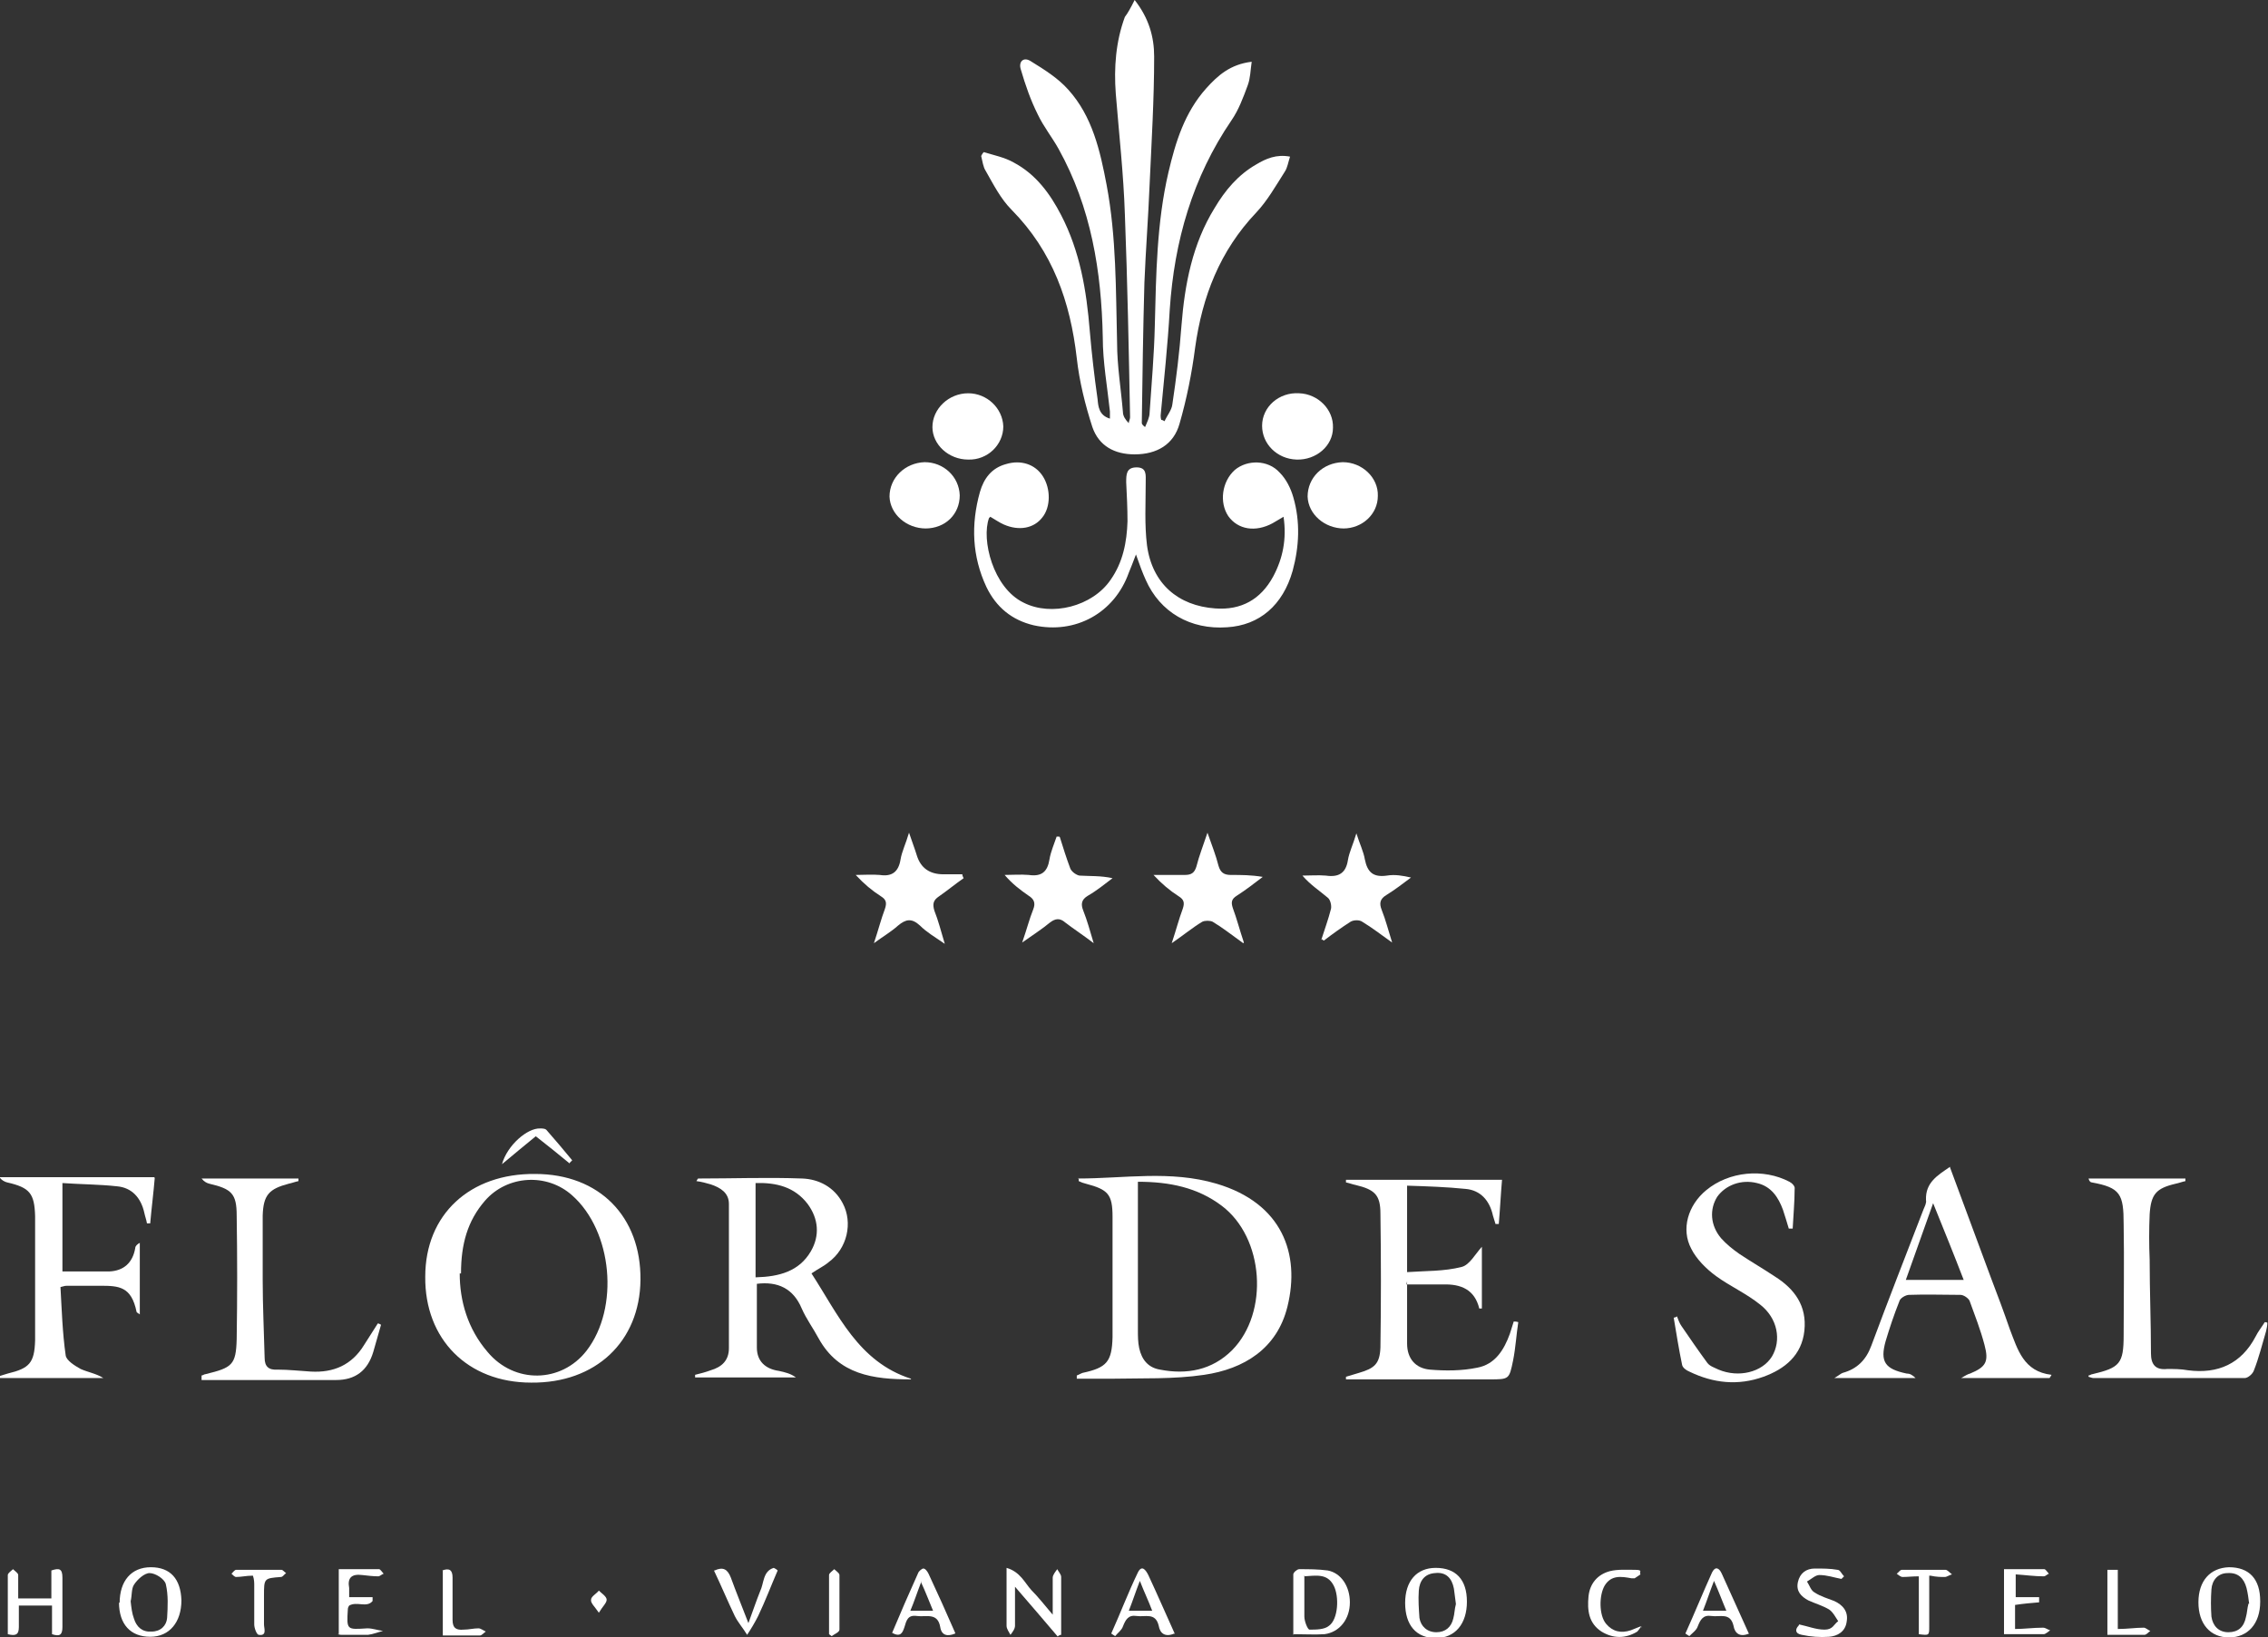 <?xml version="1.0" encoding="UTF-8"?><svg id="Layer_1" data-name="Layer 1" xmlns="http://www.w3.org/2000/svg" version="1.1" viewBox="0 0 348.8 251.9"><rect x="0" y="0" width="348.8" height="251.9" fill="#333333" stroke="none"/><defs><style>.cls-1 {
        fill: #ffffff;
        fill-rule: evenodd;
        stroke-width: 0px;
      }</style></defs><path class="cls-1" d="M174.5,0c2.2,2.8,3,5.7,3,8.7,0,6.6-.4,13.1-.7,19.7-.2,5-.6,10.1-.8,15.1-.2,7.2-.3,14.3-.4,21.5,0,.2,0,.3.5.7.3-.7.7-1.5.7-2.2.3-4.5.7-8.9.8-13.4.2-7.9.3-15.9,2.1-23.6,1.1-4.7,2.5-9.2,5.8-12.9,1.8-2,3.7-3.7,7-4.1-.2,1.4-.2,2.5-.6,3.6-.7,1.9-1.4,3.8-2.5,5.4-6,8.8-8.8,18.6-9.5,29.1-.3,5.4-.9,10.9-1.4,16.3,0,.2,0,.4.1.7.2,0,.3.1.5.2.4-.9,1.1-1.7,1.2-2.6.6-4,1.1-8,1.4-12.1.5-6.4,1.7-12.6,5.1-18.1,1.6-2.7,3.6-5.1,6.4-6.7,1.5-.9,3.1-1.6,5.2-1.2-.3.9-.4,1.7-.8,2.3-1.4,2.2-2.7,4.5-4.4,6.3-5.6,5.9-8.3,12.9-9.4,20.8-.5,3.9-1.3,7.9-2.4,11.7-.9,3.2-3.5,4.7-6.9,4.7-3.1,0-5.5-1.3-6.5-4.2-1.1-3.4-2-7-2.4-10.6-1-8.7-3.7-16.4-10-22.8-1.7-1.7-2.8-3.9-4-6-.4-.6-.5-1.5-.7-2.3.1-.2.2-.4.4-.6,1.6.5,3.2.8,4.6,1.6,3.4,1.8,5.6,4.8,7.3,8.1,2.9,5.6,3.9,11.6,4.4,17.8.3,3.5.7,7,1.2,10.5.1,1.1.2,2.5,1.9,3,0-.5,0-.8,0-1.1-.4-3.8-1.1-7.6-1.1-11.4-.2-10.2-1.8-20-6.8-29-1-1.8-2.3-3.4-3.2-5.3-1.1-2.2-1.9-4.5-2.6-6.9-.4-1.2.4-2,1.5-1.3,2.1,1.3,4.2,2.6,5.8,4.4,3.7,4.1,4.9,9.4,5.9,14.7,1.5,8,1.4,16.1,1.6,24.2,0,3.6.6,7.1.9,10.7,0,.6.4,1.2.9,1.7,0-.3.2-.6.2-.9-.2-10.4-.4-20.8-.8-31.2-.2-6.2-.9-12.4-1.4-18.6-.3-4,0-8,1.4-11.8C173.4,2.1,173.9,1.2,174.5,0Z"/><path class="cls-1" d="M152.1,79.7c-1.2,3.3.6,10.7,5.3,13,4.3,2.2,10.6.6,13.4-3.5,1.9-2.7,2.5-5.8,2.6-9,0-2-.1-4-.2-6,0-1.2,0-2.3,1.6-2.3,1.6,0,1.4,1.2,1.4,2.3,0,3.2-.2,6.5.2,9.7.8,5.9,4.8,9.3,10.5,9.7,4,.3,7-1.4,8.9-4.9,1.5-2.8,2.1-5.8,1.6-9.2-.7.4-1.2.7-1.7,1-2.6,1.4-5.3,1-6.8-1.1-1.4-2.1-1-5.3,1-7.1,1.9-1.6,5.1-1.6,6.9.4,1,1,1.7,2.4,2.1,3.8,1.1,3.8.9,7.6-.1,11.3-1.5,5.3-5.1,8.4-10.1,8.7-5.6.4-10.3-2.3-12.5-7.3-.5-1.1-.9-2.2-1.5-3.9-.5,1.3-.8,2.1-1.1,2.8-2.2,6.2-8.2,9.5-14.6,8.1-3.4-.8-5.8-2.8-7.3-5.9-2.2-4.7-2.4-9.6-1-14.6.6-2.1,1.8-3.7,4-4.3,2.3-.7,4.5,0,5.7,1.9,1.2,1.9,1.2,4.7-.1,6.3-1.3,1.7-3.6,2.1-5.9,1.1-.7-.3-1.4-.8-2.1-1.2Z"/><path class="cls-1" d="M165.8,181.3c7.1,0,14.2-1.3,21.3.8,10.1,3,12.9,10.8,10.9,18.9-1.6,6.5-6.7,9.6-12.8,10.5-4.7.7-9.6.5-14.4.6-1.7,0-3.5,0-5.2,0,0-.1,0-.3,0-.5.3-.1.6-.3.9-.4,3.7-.8,4.5-1.7,4.6-5.5,0-3.1,0-6.2,0-9.3,0-3.1,0-6.1,0-9.2,0-3.5-.7-4.2-4.1-5.1-.4-.1-.7-.2-1.1-.4,0-.2,0-.3,0-.5ZM175,181.9v1.9c0,6.9,0,13.9,0,20.8,0,.9,0,1.9.2,2.8.4,1.8,1.4,3,3.2,3.3,4.1.8,8,.1,11.1-3,5.7-5.8,4.9-17.3-1.6-22.2-3.7-2.8-8-3.7-12.9-3.7Z"/><path class="cls-1" d="M65.4,196.4c0-9.6,6.9-15.9,16.9-15.8,9.9,0,16.3,6.6,16.2,16.3-.1,9.5-6.9,15.9-16.8,15.8-9.8,0-16.4-6.7-16.3-16.3ZM70.7,195.9c0,4.2,1.2,8.5,4.3,12.1,4.1,4.9,11.3,4.8,15.2-.2,5.1-6.6,4-18.4-2.2-23.9-3.9-3.5-10-3.1-13.4.8-2.7,3.1-3.7,6.7-3.7,11.2Z"/><path class="cls-1" d="M140.1,212.2c-5.8,0-11.1-.7-14.2-6.3-.8-1.5-1.9-3-2.6-4.6-1.3-3.1-3.7-4.2-6.9-3.8,0,3.3,0,6.5,0,9.8,0,2.1,1.3,3.3,3.4,3.6.9.2,1.8.4,2.6,1h-15.5c0-.1,0-.2,0-.4.8-.2,1.6-.4,2.4-.7,1.7-.5,2.8-1.5,2.8-3.4,0-7.4,0-14.8,0-22.2,0-1.7-1.3-2.5-2.8-3-.7-.2-1.4-.4-2.2-.5.2-.3.2-.4.3-.4,5.3,0,10.7-.2,16,0,2.5.1,4.9,1.3,6.2,3.8,1.6,3,.7,7-2.2,9.1-.7.6-1.6,1-2.6,1.7,4.1,6.3,7.2,13.6,15.3,16.2ZM116.3,196.5c3.5-.1,6.6-.9,8.4-4,1.4-2.4,1.2-5-.5-7.3-2-2.6-4.8-3.3-8-3.2v14.5Z"/><path class="cls-1" d="M216.4,197.1c0,3.4,0,6.5,0,9.6,0,2.3,1.3,3.8,3.5,4,2.4.2,4.9.2,7.3-.3,2.7-.5,4.1-2.7,5-5.2.2-.6.4-1.3.6-1.9.2,0,.4,0,.7.1-.3,1.9-.4,3.9-.8,5.9-.6,2.9-.6,2.9-3.6,2.9h-20.3c-.6,0-1.2,0-1.8,0,0-.1,0-.3,0-.4.7-.2,1.3-.4,2-.6,2.4-.7,3.2-1.4,3.3-3.9.1-6.9.1-13.7,0-20.6,0-2.9-.9-3.7-3.8-4.4-.5-.1-1-.3-1.5-.4,0-.1,0-.3,0-.4h24c-.2,2.3-.3,4.5-.5,6.8-.1,0-.3,0-.5,0-.1-.4-.3-.9-.4-1.3-.5-2.3-1.9-3.9-4.2-4.1-2.9-.3-5.9-.4-9-.5v13.3c2.8-.2,5.7-.1,8.4-.8,1.2-.3,2.1-2,3.1-3.1v9.5c-.2,0-.4,0-.4,0-.7-2.9-2.8-3.8-5.6-3.7-1.8,0-3.6,0-5.6,0Z"/><path class="cls-1" d="M299.9,179.6c2.1,5.7,4.2,11.3,6.3,17,1,2.6,2,5.3,2.9,7.9,1.2,3.1,2.1,6.5,6.4,7,0,.1-.2.3-.3.5h-13.6c.7-.4,1-.6,1.4-.7,2.4-1,2.9-1.8,2.2-4.4-.6-2.3-1.5-4.6-2.3-6.8-.2-.4-.9-.9-1.4-.9-2.6,0-5.3-.1-7.9,0-.5,0-1.4.5-1.5,1-.8,2-1.5,4.1-2.1,6.1-.9,3.2-.1,4.3,3.2,5,.5,0,.9.2,1.4.7h-12.5c.7-.4,1-.7,1.3-.8,2.2-.6,3.6-2,4.4-4.2,2.6-7,5.3-13.9,8-20.9.2-.5.5-1,.4-1.5-.1-2.7,1.8-3.8,3.7-5.1ZM302,196.9c-1.5-3.9-3-7.6-4.7-11.8-1.5,4.2-2.8,7.9-4.2,11.8h8.8Z"/><path class="cls-1" d="M23.8,181.2c-.2,2.4-.5,4.7-.7,7-.1,0-.3,0-.5,0-.1-.6-.3-1.1-.4-1.6-.5-2.3-1.9-3.9-4.2-4.1-2.7-.3-5.5-.3-8.4-.5v13.6c2.4,0,4.8,0,7.2,0,2.2-.1,3.6-1.3,4-3.6,0-.3.3-.6.7-.8v11c-.3-.2-.5-.3-.5-.4-.8-3.9-2.7-4-5.6-4-1.7,0-3.4,0-5.1,0-.2,0-.3,0-1,.2.2,3.5.3,7,.8,10.5.1.8,1.4,1.6,2.3,2.1,1.1.5,2.4.7,3.5,1.4H0c0-.1,0-.2-.1-.3.4-.1.9-.3,1.3-.4,3.3-.8,4.1-1.6,4.2-5.1,0-3.8,0-7.5,0-11.3,0-2.6,0-5.2,0-7.8-.1-3.5-.8-4.4-4.3-5.2-.4-.1-.8-.3-1.2-.8,7.9,0,15.7,0,23.8,0Z"/><path class="cls-1" d="M275.1,189c-.3-1-.6-2-.9-2.9-.7-1.9-1.8-3.6-4-4.1-2.4-.6-4.8.3-6.1,2.1-1.2,1.9-1.1,4.4.6,6.4.8.9,1.8,1.7,2.8,2.4,1.8,1.2,3.7,2.3,5.5,3.5,3,1.9,4.9,4.5,4.5,8.3-.4,3.8-3,5.9-6.3,7.1-3.9,1.4-7.7,1-11.4-.8-.5-.2-1-.6-1.1-1-.5-2.4-.9-4.9-1.3-7.3.2,0,.4-.1.5-.2.2.5.4,1.1.7,1.5,1.3,1.9,2.6,3.8,4,5.7.4.5,1.1.7,1.7,1,3.1,1.3,6.7.4,8.2-2,1.5-2.5.9-5.9-1.8-8-2.1-1.7-4.6-2.8-6.8-4.4-1.5-1.1-3-2.6-3.8-4.2-1.6-3-.5-6.7,2.3-9,3.5-2.9,8.8-3.4,12.8-1.3.4.2.9.7.8,1.1,0,2-.2,4.1-.3,6.1-.2,0-.4,0-.6,0Z"/><path class="cls-1" d="M31,211.6c.2,0,.4-.2.6-.2,4.1-1,4.7-1.4,4.8-5.4.1-6.3.1-12.7,0-19,0-3.4-.8-4.1-4.2-4.9-.4-.1-.8-.3-1.2-.8h14.9c0,.1,0,.2,0,.4-.5.1-1,.3-1.5.4-3,.8-3.9,1.7-4,4.9,0,3.3,0,6.6,0,9.9,0,4,.2,8,.3,12,0,1.3.6,1.9,2,1.8,1.7,0,3.4.2,5.1.3,3.5.2,6.3-1,8.2-4.1.7-1.1,1.4-2.2,2.1-3.3.2,0,.3.1.5.2-.4,1.4-.8,2.8-1.2,4.2q-1.3,4.3-5.7,4.3h-20.7c0-.2,0-.4,0-.6Z"/><path class="cls-1" d="M321.2,211.6c.2,0,.4-.2.6-.2,4.2-1,4.8-1.6,4.8-6,0-5.7.1-11.4,0-17.1,0-4.6-.5-5.6-4.9-6.4-.2,0-.4-.2-.5-.6h14.9c0,.1,0,.2,0,.4-.5.1-1,.3-1.5.4-3,.7-3.8,1.6-4,4.7-.1,2.3-.1,4.7,0,7,0,4.8.2,9.6.2,14.4,0,1.7.7,2.6,2.5,2.4,1,0,2.1,0,3.2.2,4.6.6,8.2-1,10.4-5.2.4-.8.9-1.4,1.4-2.2.1,0,.3,0,.4.1,0,.4-.1.9-.2,1.3-.6,2-1.1,4.1-1.9,6.1-.2.5-.9,1.1-1.4,1.1-7.8,0-15.5,0-23.2,0-.2,0-.5-.1-.8-.2,0-.1,0-.2,0-.4Z"/><path class="cls-1" d="M191.2,145.1c-1.8-1.3-3.2-2.4-4.7-3.3-.4-.2-1.2-.2-1.6,0-1.5.9-2.8,2-4.7,3.3.7-2.1,1.1-3.7,1.7-5.3.3-.9.2-1.4-.6-1.9-1.4-.9-2.6-1.9-3.9-3.3,1.6,0,3.2,0,4.8,0,1,0,1.5-.3,1.8-1.3.4-1.6,1-3.1,1.7-5.2.7,2,1.3,3.5,1.7,5.1.3,1,.8,1.4,1.9,1.4,1.6,0,3.1,0,4.9.3-1.3,1-2.6,2-4,2.9-.8.5-.9,1-.6,1.9.6,1.6,1,3.2,1.7,5.3Z"/><path class="cls-1" d="M203.2,144.6c.5-1.6,1.1-3.2,1.5-4.8.1-.5-.1-1.4-.5-1.7-1.3-1.1-2.7-2-3.9-3.4,1.2,0,2.4-.1,3.6,0,2,.3,3.1-.4,3.4-2.4.2-1.2.8-2.4,1.3-4.1.5,1.6,1.1,2.8,1.3,4,.4,2,1.3,2.8,3.4,2.5,1.2-.2,2.4,0,3.7.3-1.2.9-2.5,1.9-3.8,2.7-1,.6-1.1,1.3-.7,2.3.6,1.5,1,3.1,1.6,5-1.7-1.2-3.1-2.3-4.6-3.2-.4-.3-1.3-.3-1.8,0-1.4.9-2.8,1.9-4.1,2.9,0,0-.2-.1-.3-.2Z"/><path class="cls-1" d="M148.2,135.1c-1.3.9-2.5,1.9-3.8,2.8-.9.6-1,1.2-.7,2.2.6,1.5,1,3.1,1.6,5.1-1.6-1.1-2.8-1.8-3.8-2.8-1.3-1.2-2.2-1-3.4,0-1,.9-2.2,1.6-3.7,2.7.7-2.1,1.1-3.7,1.7-5.3.3-.9.2-1.4-.6-1.9-1.4-.9-2.6-1.9-3.9-3.3,1.2,0,2.5-.1,3.7,0,1.9.3,2.9-.5,3.2-2.4.2-1.2.8-2.4,1.3-4.1.5,1.5.9,2.5,1.2,3.5q.9,2.9,4.1,2.9h2.9c0,.1,0,.2.1.4Z"/><path class="cls-1" d="M163,128.8c.5,1.6,1,3.2,1.6,4.8.2.5.9,1,1.4,1.1,1.6.1,3.3,0,5.1.4-1.2.9-2.4,1.9-3.8,2.7-1,.6-1.1,1.3-.7,2.3.6,1.5,1,3,1.6,5-1.7-1.3-3.1-2.2-4.4-3.2-.8-.7-1.5-.6-2.3,0-1.2,1-2.6,1.9-4.3,3.1.7-2,1.1-3.6,1.7-5.1.4-1,.1-1.6-.7-2.1-1.3-.9-2.5-1.8-3.7-3.2,1.2,0,2.5-.1,3.7,0,2,.3,2.9-.5,3.2-2.4.2-1.2.7-2.3,1.1-3.5.1,0,.3,0,.4,0Z"/><path class="cls-1" d="M194.1,65.5c0-2.9,2.6-5.2,5.7-5,2.9.1,5.3,2.5,5.2,5.3,0,2.8-2.6,5-5.6,4.9-3-.1-5.3-2.4-5.3-5.2Z"/><path class="cls-1" d="M142.4,81.3c-3,0-5.5-2.2-5.6-4.9,0-2.9,2.4-5.2,5.4-5.3,2.9,0,5.3,2.2,5.4,5.1,0,2.9-2.2,5.1-5.3,5.1Z"/><path class="cls-1" d="M154.3,65.6c0,2.8-2.4,5.2-5.4,5.1-3,0-5.5-2.3-5.5-5,0-2.8,2.5-5.2,5.5-5.2,2.9,0,5.3,2.3,5.4,5.1Z"/><path class="cls-1" d="M206.7,81.3c-3,0-5.5-2.2-5.6-4.9,0-2.9,2.3-5.2,5.4-5.3,3,0,5.5,2.4,5.4,5.2,0,2.8-2.4,5-5.3,5Z"/><path class="cls-1" d="M198.9,251.5c0-3.2,0-6.3,0-9.3,0-.3.6-.8.9-.8,1.5,0,2.9,0,4.4.2,2.1.4,3.4,2.5,3.4,4.9,0,2.6-1.6,4.6-3.9,4.9-1.5.1-3,0-4.7,0ZM200.6,242.4c0,2.2,0,4.2,0,6.3,0,.7.5,2,.8,2,1,0,2.3,0,3-.6,1.4-1,1.6-4.5.7-6.2-1-1.9-2.7-1.5-4.6-1.4Z"/><path class="cls-1" d="M18.4,246.6c0-3.4,1.8-5.5,4.8-5.5,3,0,4.6,1.8,4.7,5.1,0,3.3-1.8,5.6-4.8,5.6-3,0-4.8-1.9-4.8-5.3ZM20.1,246.4c.1.9.2,1.8.5,2.6.4,1.3,1.3,2.1,2.7,2,1.4,0,2.3-.9,2.4-2.1.1-1.7.2-3.5-.2-5.2-.2-.8-1.6-1.7-2.5-1.7-.8,0-1.9,1-2.4,1.8-.4.6-.3,1.7-.5,2.5Z"/><path class="cls-1" d="M225.6,246.4c0,3.4-1.8,5.6-4.8,5.6s-4.7-2-4.7-5.4,1.8-5.4,4.7-5.4c3.1,0,4.8,1.8,4.8,5.2ZM223.9,246.7c-.1-.8-.2-1.6-.3-2.3-.3-1.6-1.2-2.6-2.9-2.4-1.6.1-2.4,1.2-2.5,2.7-.1,1.4,0,2.8.1,4.2.2,1.3,1.2,2.2,2.6,2.2,1.4,0,2.3-.8,2.6-2.1.2-.7.2-1.5.4-2.2Z"/><path class="cls-1" d="M347.6,246.4c0,3.4-1.9,5.5-4.8,5.5s-4.7-2.1-4.7-5.4c0-3.3,1.8-5.3,4.7-5.4,3.1,0,4.8,1.8,4.8,5.2ZM345.9,246.7c-.1-.8-.2-1.6-.4-2.4-.4-1.5-1.3-2.4-2.9-2.3-1.5,0-2.4,1.1-2.5,2.5-.1,1.4-.1,2.8,0,4.2.2,1.4,1.1,2.4,2.6,2.4,1.5,0,2.4-.8,2.7-2.3.2-.7.2-1.4.4-2.1Z"/><path class="cls-1" d="M162.7,251.8c-2.1-2.5-4.2-4.9-6.6-7.7,0,2.3,0,4.1,0,6,0,.5-.4,1-.7,1.4-.2-.4-.6-.9-.6-1.4,0-2.9,0-5.7,0-8.9,2.1.6,2.8,2.3,3.8,3.4,1.1,1.1,2.1,2.4,3.3,3.8,0-2.1,0-3.9,0-5.7,0-.4.4-.9.7-1.3.2.4.6.8.6,1.2,0,3,0,5.9,0,8.9-.2,0-.3.1-.5.2Z"/><path class="cls-1" d="M2.9,247c0,1.1,0,2.2,0,3.3,0,1.2-.5,1.4-1.7,1.1,0-3,0-6.1,0-9.1,0-.3.5-.6.8-.9.3.3.8.6.8.9,0,1.1,0,2.3,0,3.6h5.1v-4.3c1.2-.4,1.7-.3,1.7,1.1,0,2.5,0,5.1,0,7.6,0,1.2-.4,1.5-1.6,1.1v-4.4H2.9Z"/><path class="cls-1" d="M308.2,251.5v-10.1c2.1,0,4.1,0,6.2,0,.2,0,.5.5.7.7-.3.1-.5.4-.8.4-1.4,0-2.8-.2-4.3-.3v3.5h3.6c0,.3,0,.5,0,.8-1.2.1-2.4.2-3.7.4v3.7c1.4,0,2.8-.2,4.3-.2.4,0,.7.3,1.1.4-.3.2-.7.6-1,.6-2,0-4,0-6.1,0Z"/><path class="cls-1" d="M276.7,249.9c1.4.3,2.6.8,3.9.8s1.4-.8,2.1-1.3c-.4-.6-.8-1.4-1.4-1.8-1-.6-2.1-.9-3.2-1.4-1.1-.6-1.9-1.4-1.6-2.8.3-1.4,1.3-2.1,2.6-2.1,1.2,0,2.4,0,3.5.2.4,0,.6.6,1,1-.1.1-.2.2-.4.4-1.1-.2-2.2-.6-3.4-.6-.6,0-1.2.6-1.9,1,.4.6.6,1.4,1.2,1.7.9.6,2,.9,3,1.3,1.3.6,2.2,1.6,1.9,3.2-.2,1.5-1.4,2.2-2.7,2.3-1.4.1-2.8,0-4.2-.3-1.1-.2-1-.9-.5-1.4Z"/><path class="cls-1" d="M52.1,251.4v-10c2.1,0,4.1,0,6.2,0,.2,0,.5.5.7.7-.3.1-.6.4-.8.4-.8,0-1.6-.1-2.5-.2-1.6-.2-2.3.4-2,2,0,.4,0,.8,0,1.4h3.6c0,.2,0,.4,0,.6-.9,1.1-2.4,0-3.6.7,0,0-.2.3-.2.5-.2,3.3-.2,3.2,3,3,.8,0,1.6.3,2.4.4-.8.2-1.5.5-2.3.6-1.3,0-2.7,0-4,0-.2,0-.3,0-.7-.1Z"/><path class="cls-1" d="M146.9,251.3c-1.2.5-2.1.3-2.3-1-.4-2.3-2.2-1.5-3.6-1.7-1.4-.2-1.6.7-1.9,1.7-.3.9-.6,1.6-1.9.9,1.3-3.1,2.6-6.1,4-9.2.1-.3.6-.7.8-.7.3,0,.6.4.8.8,1.4,3,2.8,6.1,4.1,9.1ZM141.7,243.3c-.7,1.8-1.1,3.1-1.7,4.5h3.5c-.6-1.4-1.1-2.8-1.9-4.5Z"/><path class="cls-1" d="M180.6,251.3c-1.4.6-2.2,0-2.4-1.2-.5-2.1-2.1-1.3-3.4-1.5-1.3-.2-1.7.6-2.1,1.6-.2.6-.8,1-1.2,1.5-.2-.1-.4-.3-.6-.4,1.4-3.1,2.6-6.3,4.1-9.4.6-1.2,1.2-.4,1.6.4,1.4,3,2.7,6,4.1,9.1ZM177.2,247.8c-.6-1.6-1.2-2.8-1.9-4.6-.7,1.8-1.1,3.1-1.7,4.6h3.6Z"/><path class="cls-1" d="M269,251.3c-1.4.6-2.2,0-2.4-1.2-.5-2.1-2.1-1.3-3.4-1.5-1.3-.2-1.7.6-2.1,1.6-.2.6-.8,1-1.3,1.5-.2-.1-.4-.3-.6-.4,1.4-3.1,2.7-6.3,4.1-9.4.5-1,1.1-.7,1.5.2,1.4,3.1,2.8,6.2,4.2,9.3ZM265.5,247.8c-.6-1.4-1.1-2.8-1.9-4.6-.7,1.8-1.1,3.1-1.7,4.6h3.5Z"/><path class="cls-1" d="M109.9,241.6c1.3-.6,2-.2,2.5,1.1.8,2.2,1.7,4.4,2.7,7,.7-1.9,1.2-3.4,1.8-4.9.6-1.2.4-3.1,2.1-3.6.2.1.4.2.6.4-1,2.3-1.9,4.7-3,7-.5,1-1.1,2-1.7,2.9-.6-1-1.4-1.9-1.9-2.9-1.1-2.3-2.1-4.7-3.2-7Z"/><path class="cls-1" d="M252.4,250.2c-.2.3-.4.6-.6.8-1.8,1.1-3.7,1.1-5.5,0-2-1.3-2.2-3.3-2-5.4.2-2,1.4-3.4,3.3-3.9,1.2-.3,2.6-.2,3.9-.2s.5.4.8.7c-.3.2-.6.4-.9.6-.1,0-.3,0-.5,0-1.6-.3-3.1-.5-4.1,1.1-.9,1.5-.9,4.6.2,5.9,1,1.2,2.3,1.5,3.8,1,.5-.2,1-.4,1.5-.6,0,0,.2.2.2.3Z"/><path class="cls-1" d="M296.7,242.4c0,2.8,0,5.3,0,7.8,0,1.4,0,1.4-1.6,1.2v-8.9c-1,0-1.7.1-2.5.1-.3,0-.6-.3-.9-.5.3-.2.5-.6.8-.6,2.2,0,4.5,0,6.7,0,.3,0,.6.4,1,.7-.4.1-.8.4-1.1.4-.6,0-1.3,0-2.2-.2Z"/><path class="cls-1" d="M38.8,242.4c-.9,0-1.7.2-2.5.2-.2,0-.5-.3-.7-.5.2-.2.5-.6.7-.6,2.3,0,4.7,0,7,0,.2,0,.5.4.7.5-.3.2-.5.6-.8.6-2.6.2-2.6.2-2.6,2.9s0,2.9,0,4.4c0,.6.5,1.8-.8,1.6-.3,0-.7-1-.7-1.6,0-2,0-4,0-6,0-.4,0-.9-.2-1.5Z"/><path class="cls-1" d="M324.1,241.5h1.6v9.1c1.5,0,2.7-.2,4-.2.3,0,.7.4,1,.5-.3.2-.6.6-.9.6-1.9,0-3.7,0-5.7,0,0-3.4,0-6.6,0-10Z"/><path class="cls-1" d="M68,241.6c1.1-.4,1.6-.1,1.6,1.1,0,2.2,0,4.3,0,6.5,0,1.3.6,1.6,1.7,1.5.8,0,1.5-.2,2.3-.2.3,0,.7.3,1.1.5-.3.2-.6.6-.9.6-1.9,0-3.7,0-5.7,0,0-3.5,0-6.7,0-10Z"/><path class="cls-1" d="M87.5,178.9c-1.7-1.4-3.3-2.7-5.1-4.1-1.7,1.4-3.3,2.7-5.2,4.3.8-2.9,3.9-5.6,5.9-5.5.3,0,.8,0,1,.3,1.3,1.5,2.6,3,3.9,4.6-.2.2-.3.3-.5.5Z"/><path class="cls-1" d="M127.5,251.4c0-3,0-6.1,0-9.1,0-.3.5-.6.8-.9.3.3.8.6.8.9,0,2.8,0,5.6,0,8.4,0,.4-.8.7-1.2,1-.1-.1-.3-.2-.4-.3Z"/><path class="cls-1" d="M92.1,248.1c-.6-.9-1.3-1.5-1.2-2,0-.5.8-.9,1.2-1.4.4.4,1.2.9,1.2,1.4,0,.5-.6,1-1.2,2Z"/></svg>